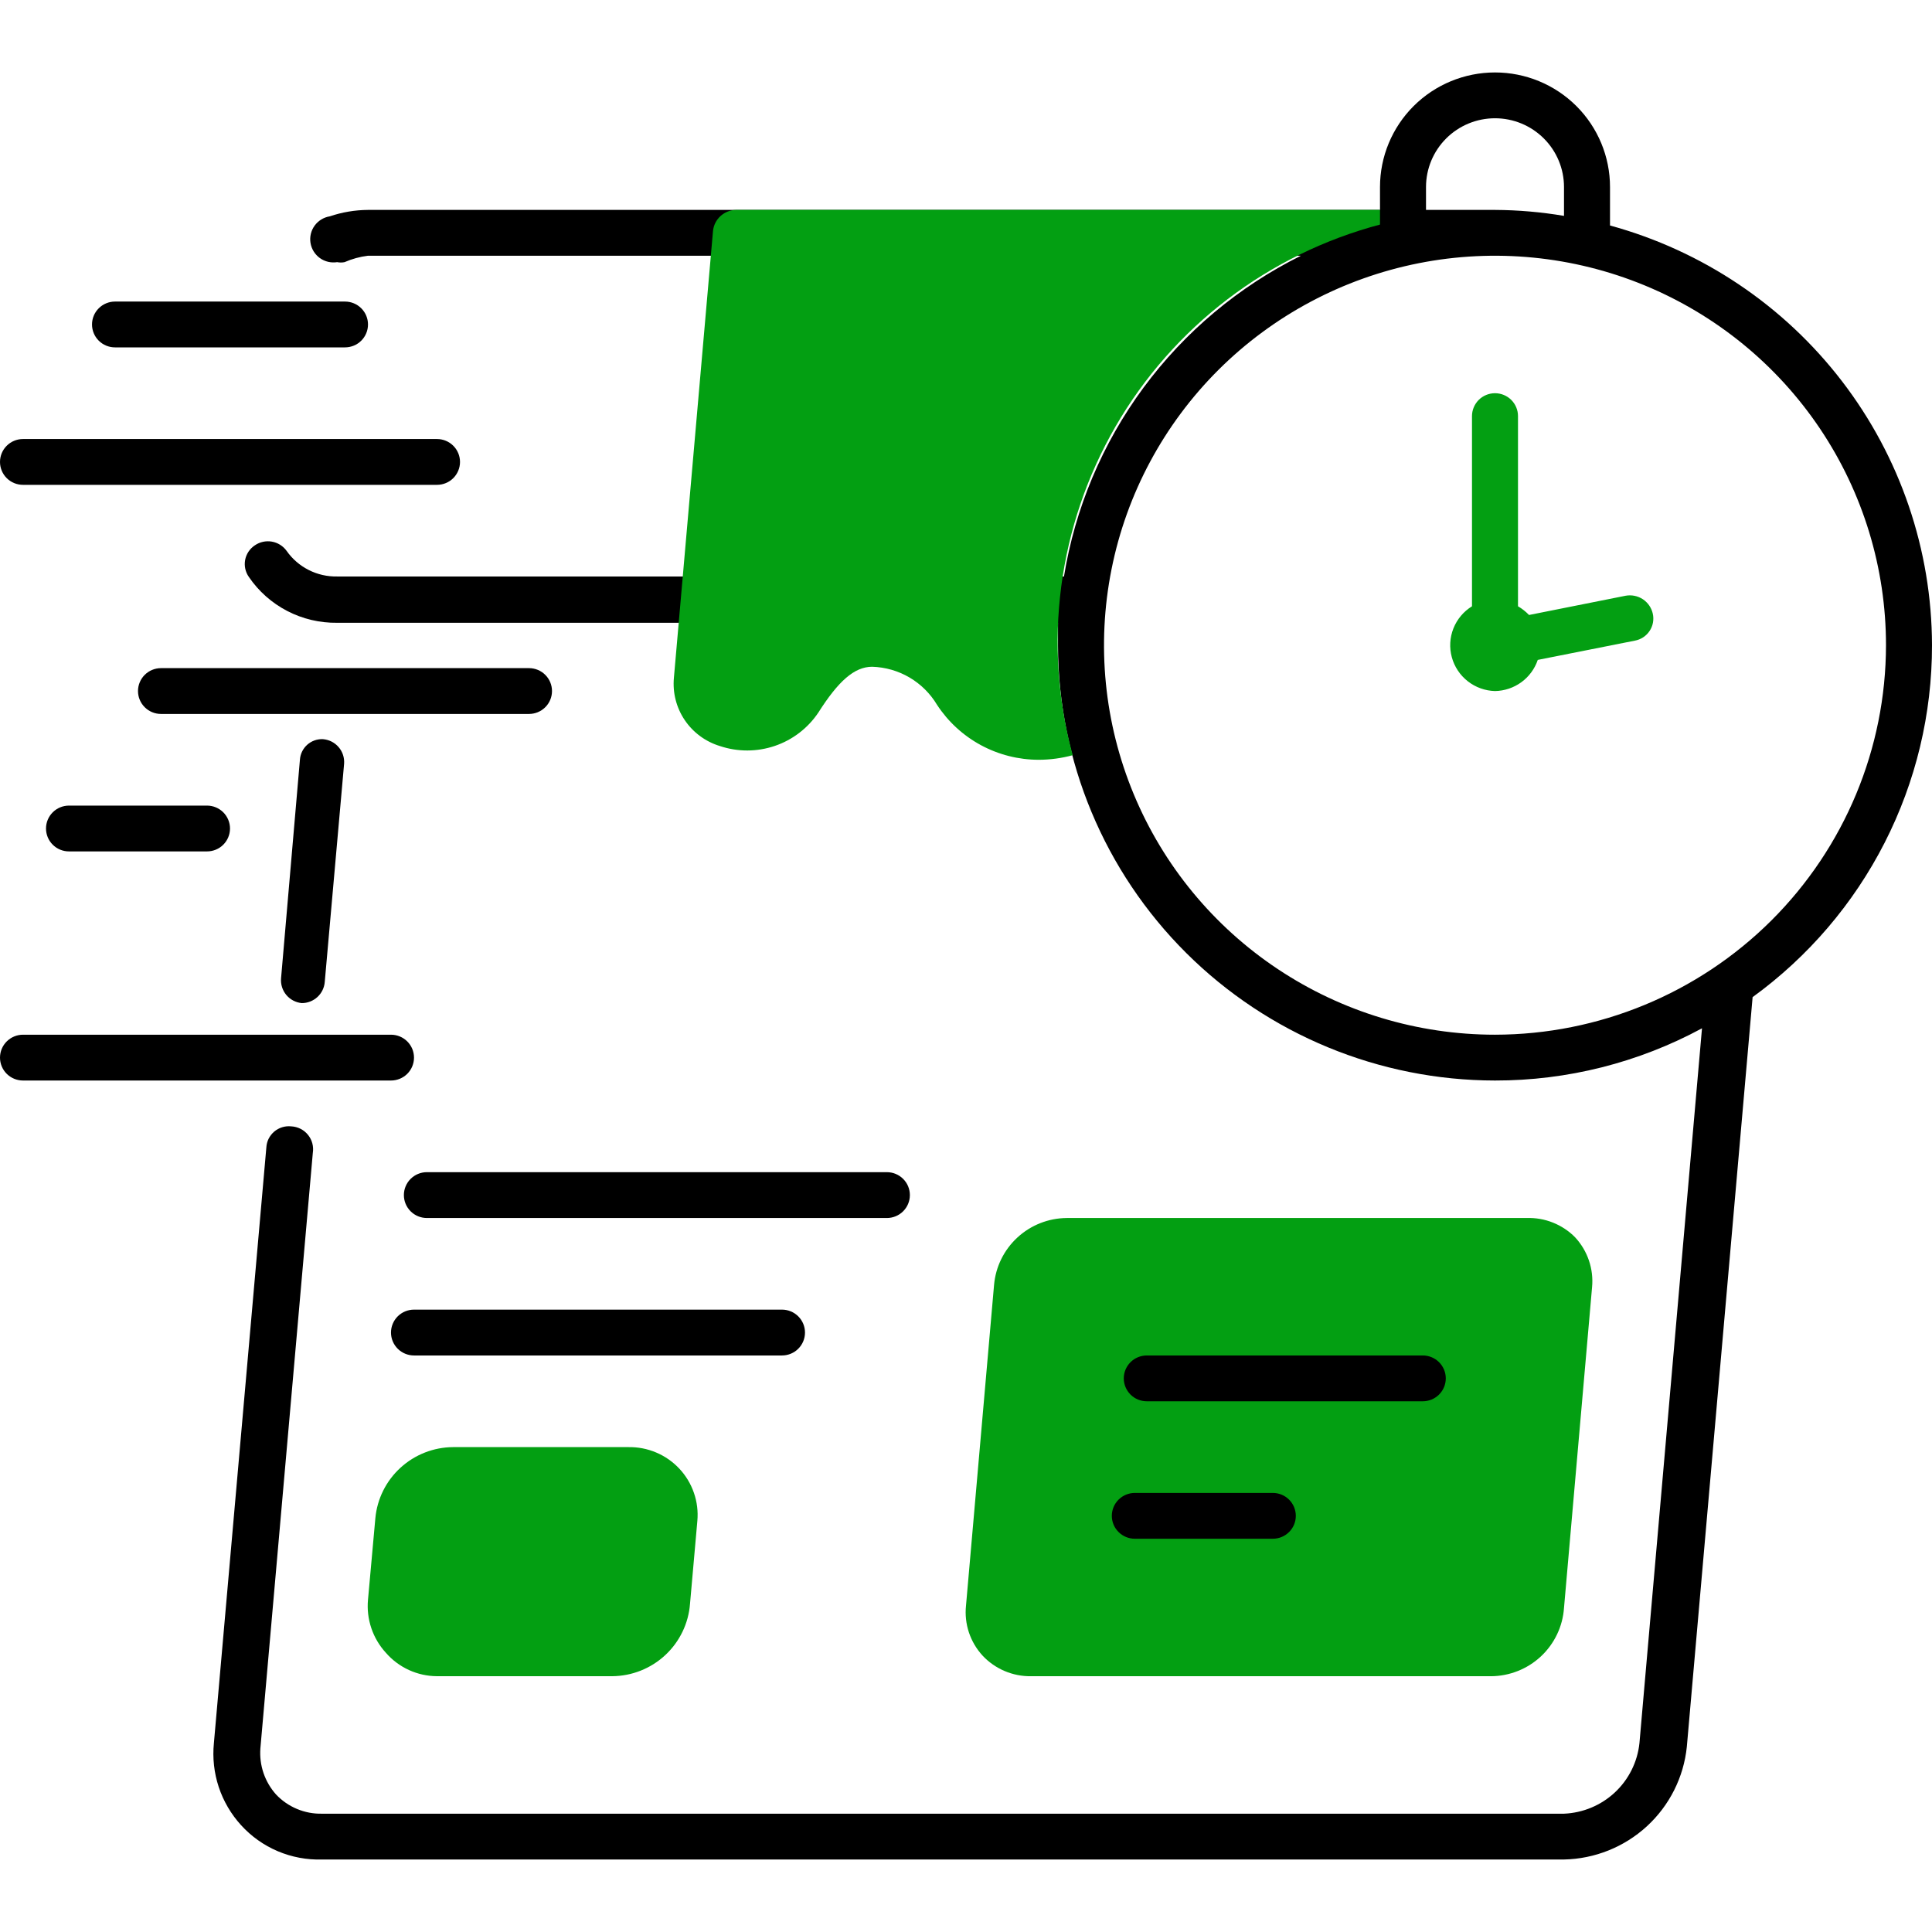 <?xml version="1.0" encoding="UTF-8"?> <svg xmlns="http://www.w3.org/2000/svg" width="80" height="80" viewBox="0 0 80 80" fill="none"> <path d="M65.219 51.231C64.959 50.968 64.647 50.762 64.303 50.625C63.959 50.487 63.59 50.423 63.219 50.435H44.172C43.414 50.441 42.686 50.728 42.13 51.241C41.573 51.753 41.228 52.453 41.162 53.205L40 66.487C39.961 66.86 40.002 67.237 40.12 67.594C40.239 67.95 40.431 68.278 40.686 68.555C40.941 68.828 41.251 69.045 41.595 69.192C41.94 69.339 42.311 69.413 42.686 69.409H61.733C62.503 69.406 63.244 69.112 63.806 68.588C64.367 68.063 64.709 67.347 64.762 66.581L65.924 53.3C65.959 52.925 65.915 52.547 65.793 52.191C65.672 51.834 65.476 51.508 65.219 51.231Z" fill="#039F12"></path> <path d="M26.019 59.922H18.762C17.955 59.927 17.179 60.231 16.584 60.775C15.989 61.318 15.618 62.062 15.543 62.862L15.238 66.24C15.201 66.638 15.248 67.04 15.376 67.419C15.504 67.798 15.71 68.146 15.981 68.441C16.244 68.743 16.569 68.985 16.933 69.152C17.298 69.319 17.694 69.406 18.095 69.408H25.352C26.169 69.401 26.952 69.089 27.548 68.534C28.144 67.979 28.51 67.221 28.572 66.411L28.876 62.976C28.911 62.584 28.863 62.189 28.734 61.817C28.606 61.444 28.4 61.103 28.131 60.815C27.861 60.527 27.534 60.298 27.17 60.145C26.807 59.991 26.414 59.915 26.019 59.922Z" fill="#039F12"></path> <path d="M67.314 24.668L63.314 25.465C63.179 25.325 63.025 25.203 62.857 25.105V17.23C62.857 16.979 62.757 16.738 62.578 16.559C62.399 16.382 62.157 16.282 61.905 16.282C61.652 16.282 61.41 16.382 61.231 16.559C61.053 16.738 60.952 16.979 60.952 17.23V25.105C60.603 25.32 60.334 25.641 60.183 26.021C60.032 26.401 60.009 26.819 60.116 27.213C60.223 27.607 60.455 27.957 60.777 28.209C61.099 28.462 61.495 28.604 61.905 28.615C62.297 28.608 62.678 28.48 62.996 28.249C63.313 28.018 63.55 27.695 63.676 27.325L67.695 26.528C67.819 26.505 67.937 26.458 68.042 26.389C68.147 26.32 68.237 26.23 68.306 26.126C68.376 26.021 68.423 25.904 68.446 25.78C68.468 25.657 68.466 25.53 68.438 25.408C68.383 25.164 68.235 24.951 68.026 24.812C67.816 24.675 67.561 24.623 67.314 24.668Z" fill="#039F12"></path> <path d="M80 26.717C79.992 22.767 78.683 18.927 76.275 15.788C73.867 12.649 70.492 10.383 66.667 9.337V7.743C66.667 6.485 66.165 5.279 65.272 4.389C64.379 3.5 63.168 3 61.905 3C60.642 3 59.431 3.5 58.538 4.389C57.645 5.279 57.143 6.485 57.143 7.743V8.692H15.238C14.7 8.696 14.166 8.785 13.657 8.958C13.405 8.998 13.178 9.137 13.028 9.343C12.878 9.549 12.817 9.807 12.857 10.058C12.898 10.31 13.037 10.535 13.244 10.685C13.451 10.834 13.709 10.895 13.962 10.855C14.063 10.875 14.166 10.875 14.267 10.855C14.576 10.72 14.903 10.63 15.238 10.589H53.867C51.291 11.869 49.058 13.741 47.352 16.05C45.646 18.36 44.517 21.041 44.057 23.871H13.962C13.552 23.879 13.146 23.787 12.781 23.601C12.415 23.416 12.101 23.144 11.867 22.809C11.721 22.607 11.502 22.47 11.256 22.427C11.011 22.385 10.758 22.44 10.553 22.581C10.449 22.65 10.36 22.738 10.291 22.842C10.222 22.945 10.174 23.061 10.151 23.184C10.128 23.306 10.13 23.431 10.156 23.552C10.183 23.674 10.233 23.789 10.305 23.89C10.709 24.484 11.255 24.968 11.893 25.299C12.531 25.63 13.242 25.798 13.962 25.788H43.81V26.736C43.82 31.512 45.73 36.089 49.122 39.464C52.514 42.839 57.111 44.737 61.905 44.742C64.898 44.746 67.845 44.002 70.476 42.58L67.886 72.179C67.804 72.958 67.444 73.682 66.87 74.219C66.296 74.755 65.548 75.068 64.762 75.101H13.333C12.977 75.109 12.624 75.042 12.296 74.904C11.968 74.767 11.672 74.562 11.429 74.304C11.199 74.046 11.024 73.746 10.912 73.42C10.801 73.094 10.757 72.75 10.781 72.406L12.953 47.74C12.974 47.608 12.967 47.473 12.933 47.344C12.899 47.215 12.837 47.094 12.752 46.99C12.668 46.886 12.562 46.801 12.443 46.741C12.323 46.681 12.191 46.646 12.057 46.64C11.932 46.627 11.805 46.639 11.684 46.677C11.563 46.714 11.451 46.775 11.355 46.857C11.259 46.938 11.181 47.039 11.124 47.151C11.068 47.264 11.036 47.387 11.029 47.513L8.857 72.179C8.796 72.792 8.864 73.411 9.057 73.996C9.251 74.581 9.566 75.119 9.981 75.575C10.403 76.04 10.921 76.408 11.5 76.654C12.079 76.899 12.704 77.017 13.333 76.998H64.762C66.035 76.972 67.255 76.483 68.192 75.624C69.129 74.764 69.718 73.593 69.848 72.331L72.572 41.289C74.876 39.616 76.75 37.424 78.041 34.891C79.332 32.359 80.003 29.558 80 26.717ZM59.048 7.743C59.048 6.989 59.349 6.265 59.885 5.731C60.42 5.197 61.147 4.897 61.905 4.897C62.663 4.897 63.389 5.197 63.925 5.731C64.461 6.265 64.762 6.989 64.762 7.743V8.939C63.818 8.78 62.862 8.697 61.905 8.692H59.048V7.743ZM61.905 42.845C58.703 42.845 55.572 41.899 52.91 40.127C50.247 38.355 48.172 35.836 46.947 32.889C45.721 29.942 45.401 26.699 46.026 23.571C46.65 20.442 48.192 17.569 50.456 15.313C52.721 13.058 55.606 11.522 58.746 10.899C61.887 10.277 65.142 10.597 68.101 11.817C71.059 13.038 73.588 15.105 75.367 17.757C77.146 20.409 78.095 23.527 78.095 26.717C78.09 30.993 76.383 35.092 73.348 38.116C70.312 41.139 66.197 42.84 61.905 42.845Z" fill="black"></path> <path d="M58.914 58.024C59.167 58.024 59.409 57.924 59.588 57.746C59.766 57.568 59.867 57.327 59.867 57.075C59.867 56.824 59.766 56.583 59.588 56.405C59.409 56.227 59.167 56.127 58.914 56.127H47.486C47.233 56.127 46.991 56.227 46.812 56.405C46.634 56.583 46.533 56.824 46.533 57.075C46.533 57.327 46.634 57.568 46.812 57.746C46.991 57.924 47.233 58.024 47.486 58.024H58.914Z" fill="black"></path> <path d="M46.038 62.768C46.038 63.019 46.138 63.261 46.317 63.438C46.496 63.616 46.738 63.716 46.99 63.716H52.705C52.957 63.716 53.2 63.616 53.378 63.438C53.557 63.261 53.657 63.019 53.657 62.768C53.657 62.516 53.557 62.275 53.378 62.097C53.2 61.919 52.957 61.819 52.705 61.819H46.99C46.738 61.819 46.496 61.919 46.317 62.097C46.138 62.275 46.038 62.516 46.038 62.768Z" fill="black"></path> <path d="M37.676 49.486C37.676 49.234 37.576 48.993 37.397 48.815C37.219 48.637 36.977 48.537 36.724 48.537H17.676C17.424 48.537 17.181 48.637 17.003 48.815C16.824 48.993 16.724 49.234 16.724 49.486C16.724 49.737 16.824 49.979 17.003 50.157C17.181 50.335 17.424 50.435 17.676 50.435H36.724C36.977 50.435 37.219 50.335 37.397 50.157C37.576 49.979 37.676 49.737 37.676 49.486Z" fill="black"></path> <path d="M17.143 54.229C16.89 54.229 16.648 54.329 16.469 54.507C16.291 54.685 16.19 54.926 16.19 55.178C16.19 55.43 16.291 55.671 16.469 55.849C16.648 56.027 16.89 56.127 17.143 56.127H32.381C32.633 56.127 32.876 56.027 33.054 55.849C33.233 55.671 33.333 55.43 33.333 55.178C33.333 54.926 33.233 54.685 33.054 54.507C32.876 54.329 32.633 54.229 32.381 54.229H17.143Z" fill="black"></path> <path d="M0.952 20.076H18.095C18.348 20.076 18.59 19.977 18.769 19.799C18.947 19.621 19.048 19.379 19.048 19.128C19.048 18.876 18.947 18.635 18.769 18.457C18.59 18.279 18.348 18.179 18.095 18.179H0.952C0.7 18.179 0.458 18.279 0.279 18.457C0.1 18.635 0 18.876 0 19.128C0 19.379 0.1 19.621 0.279 19.799C0.458 19.977 0.7 20.076 0.952 20.076Z" fill="black"></path> <path d="M21.905 27.666H6.667C6.414 27.666 6.172 27.766 5.993 27.944C5.815 28.122 5.714 28.363 5.714 28.615C5.714 28.866 5.815 29.108 5.993 29.285C6.172 29.463 6.414 29.563 6.667 29.563H21.905C22.157 29.563 22.4 29.463 22.578 29.285C22.757 29.108 22.857 28.866 22.857 28.615C22.857 28.363 22.757 28.122 22.578 27.944C22.4 27.766 22.157 27.666 21.905 27.666Z" fill="black"></path> <path d="M17.143 43.794C17.143 43.542 17.043 43.301 16.864 43.123C16.685 42.945 16.443 42.845 16.191 42.845H0.952C0.7 42.845 0.458 42.945 0.279 43.123C0.1 43.301 0 43.542 0 43.794C0 44.045 0.1 44.287 0.279 44.465C0.458 44.642 0.7 44.742 0.952 44.742H16.191C16.443 44.742 16.685 44.642 16.864 44.465C17.043 44.287 17.143 44.045 17.143 43.794Z" fill="black"></path> <path d="M2.857 33.358C2.605 33.358 2.362 33.458 2.184 33.636C2.005 33.814 1.905 34.055 1.905 34.307C1.905 34.559 2.005 34.8 2.184 34.978C2.362 35.156 2.605 35.255 2.857 35.255H8.571C8.824 35.255 9.066 35.156 9.245 34.978C9.423 34.8 9.524 34.559 9.524 34.307C9.524 34.055 9.423 33.814 9.245 33.636C9.066 33.458 8.824 33.358 8.571 33.358H2.857Z" fill="black"></path> <path d="M4.762 14.384H14.286C14.538 14.384 14.781 14.284 14.959 14.107C15.138 13.928 15.238 13.687 15.238 13.436C15.238 13.184 15.138 12.943 14.959 12.765C14.781 12.587 14.538 12.487 14.286 12.487H4.762C4.509 12.487 4.267 12.587 4.089 12.765C3.91 12.943 3.81 13.184 3.81 13.436C3.81 13.687 3.91 13.928 4.089 14.107C4.267 14.284 4.509 14.384 4.762 14.384Z" fill="black"></path> <path d="M12.419 31.461L11.638 40.511C11.617 40.76 11.695 41.007 11.855 41.199C12.016 41.391 12.246 41.512 12.495 41.536C12.735 41.537 12.966 41.447 13.143 41.285C13.319 41.124 13.428 40.901 13.447 40.663L14.248 31.632C14.258 31.507 14.243 31.381 14.205 31.262C14.166 31.143 14.105 31.033 14.023 30.938C13.942 30.843 13.842 30.764 13.73 30.707C13.619 30.651 13.496 30.617 13.371 30.607C13.132 30.597 12.898 30.68 12.72 30.84C12.542 31 12.434 31.223 12.419 31.461Z" fill="black"></path> <path d="M57.143 9.299V8.692H30.476C30.238 8.696 30.009 8.787 29.833 8.948C29.657 9.109 29.547 9.328 29.524 9.565L27.905 28.064C27.847 28.682 28.005 29.301 28.352 29.816C28.699 30.331 29.214 30.711 29.809 30.892C30.547 31.139 31.346 31.137 32.083 30.887C32.82 30.637 33.453 30.151 33.886 29.506C34.705 28.216 35.371 27.609 36.114 27.609C36.659 27.625 37.19 27.778 37.66 28.053C38.129 28.329 38.521 28.718 38.8 29.184C39.256 29.882 39.88 30.456 40.615 30.854C41.35 31.251 42.173 31.46 43.01 31.461C43.486 31.46 43.96 31.396 44.419 31.271C43.8 28.996 43.639 26.622 43.944 24.284C44.249 21.947 45.015 19.693 46.197 17.651C47.379 15.609 48.955 13.821 50.833 12.387C52.712 10.954 54.856 9.905 57.143 9.299Z" fill="#039F12"></path> </svg> 